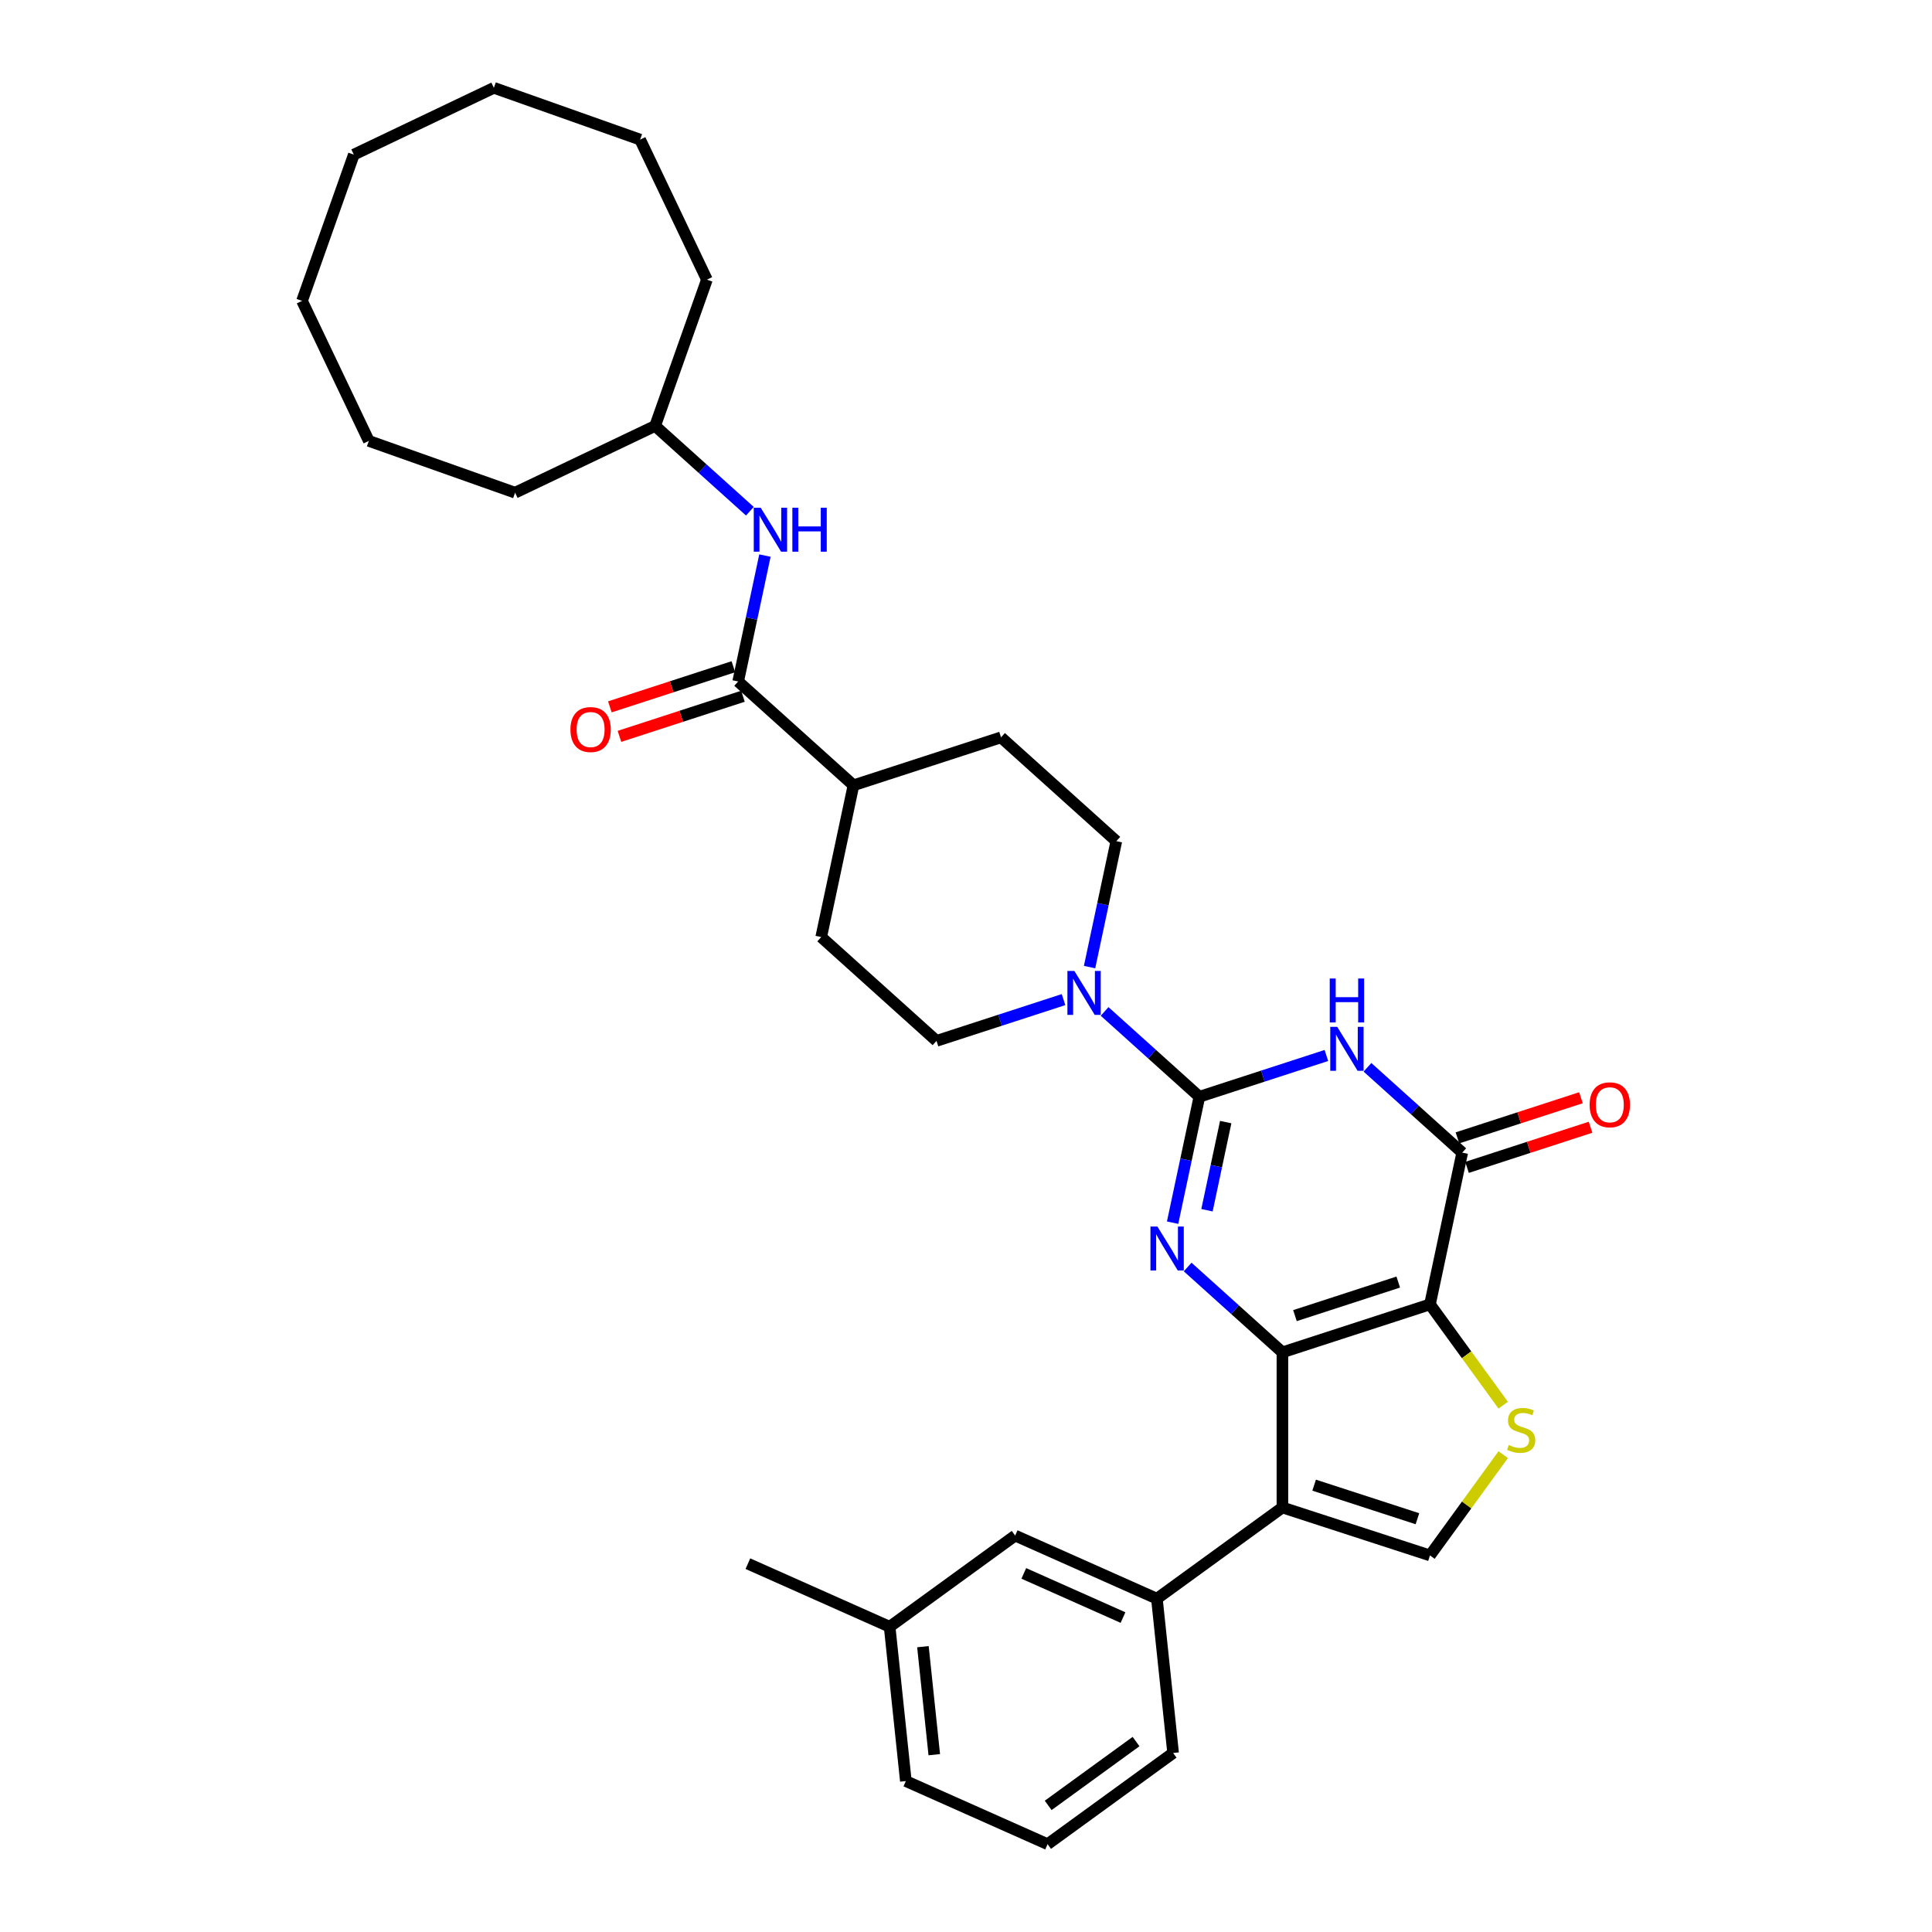 <?xml version='1.0' encoding='iso-8859-1'?>
<svg version='1.1' baseProfile='full'
              xmlns='http://www.w3.org/2000/svg'
                      xmlns:rdkit='http://www.rdkit.org/xml'
                      xmlns:xlink='http://www.w3.org/1999/xlink'
                  xml:space='preserve'
width='1000px' height='1000px' viewBox='0 0 1000 1000'>
<!-- END OF HEADER -->
<rect style='opacity:1.0;fill:#FFFFFF;stroke:none' width='1000' height='1000' x='0' y='0'> </rect>
<path class='bond-0' d='M 663.776,699.965 L 740.153,675.149' style='fill:none;fill-rule:evenodd;stroke:#000000;stroke-width:6px;stroke-linecap:butt;stroke-linejoin:miter;stroke-opacity:1' />
<path class='bond-0' d='M 670.27,680.967 L 723.733,663.596' style='fill:none;fill-rule:evenodd;stroke:#000000;stroke-width:6px;stroke-linecap:butt;stroke-linejoin:miter;stroke-opacity:1' />
<path class='bond-2' d='M 663.776,699.965 L 639.253,677.884' style='fill:none;fill-rule:evenodd;stroke:#000000;stroke-width:6px;stroke-linecap:butt;stroke-linejoin:miter;stroke-opacity:1' />
<path class='bond-2' d='M 639.253,677.884 L 614.729,655.803' style='fill:none;fill-rule:evenodd;stroke:#0000FF;stroke-width:6px;stroke-linecap:butt;stroke-linejoin:miter;stroke-opacity:1' />
<path class='bond-4' d='M 663.776,699.965 L 663.776,780.272' style='fill:none;fill-rule:evenodd;stroke:#000000;stroke-width:6px;stroke-linecap:butt;stroke-linejoin:miter;stroke-opacity:1' />
<path class='bond-5' d='M 740.153,675.149 L 756.849,596.597' style='fill:none;fill-rule:evenodd;stroke:#000000;stroke-width:6px;stroke-linecap:butt;stroke-linejoin:miter;stroke-opacity:1' />
<path class='bond-6' d='M 740.153,675.149 L 759.105,701.234' style='fill:none;fill-rule:evenodd;stroke:#000000;stroke-width:6px;stroke-linecap:butt;stroke-linejoin:miter;stroke-opacity:1' />
<path class='bond-6' d='M 759.105,701.234 L 778.056,727.319' style='fill:none;fill-rule:evenodd;stroke:#CCCC00;stroke-width:6px;stroke-linecap:butt;stroke-linejoin:miter;stroke-opacity:1' />
<path class='bond-1' d='M 620.793,567.677 L 613.867,600.264' style='fill:none;fill-rule:evenodd;stroke:#000000;stroke-width:6px;stroke-linecap:butt;stroke-linejoin:miter;stroke-opacity:1' />
<path class='bond-1' d='M 613.867,600.264 L 606.94,632.85' style='fill:none;fill-rule:evenodd;stroke:#0000FF;stroke-width:6px;stroke-linecap:butt;stroke-linejoin:miter;stroke-opacity:1' />
<path class='bond-1' d='M 634.426,580.792 L 629.577,603.603' style='fill:none;fill-rule:evenodd;stroke:#000000;stroke-width:6px;stroke-linecap:butt;stroke-linejoin:miter;stroke-opacity:1' />
<path class='bond-1' d='M 629.577,603.603 L 624.729,626.414' style='fill:none;fill-rule:evenodd;stroke:#0000FF;stroke-width:6px;stroke-linecap:butt;stroke-linejoin:miter;stroke-opacity:1' />
<path class='bond-3' d='M 620.793,567.677 L 653.665,556.996' style='fill:none;fill-rule:evenodd;stroke:#000000;stroke-width:6px;stroke-linecap:butt;stroke-linejoin:miter;stroke-opacity:1' />
<path class='bond-3' d='M 653.665,556.996 L 686.537,546.316' style='fill:none;fill-rule:evenodd;stroke:#0000FF;stroke-width:6px;stroke-linecap:butt;stroke-linejoin:miter;stroke-opacity:1' />
<path class='bond-8' d='M 620.793,567.677 L 596.27,545.596' style='fill:none;fill-rule:evenodd;stroke:#000000;stroke-width:6px;stroke-linecap:butt;stroke-linejoin:miter;stroke-opacity:1' />
<path class='bond-8' d='M 596.27,545.596 L 571.746,523.515' style='fill:none;fill-rule:evenodd;stroke:#0000FF;stroke-width:6px;stroke-linecap:butt;stroke-linejoin:miter;stroke-opacity:1' />
<path class='bond-34' d='M 707.802,552.435 L 732.326,574.516' style='fill:none;fill-rule:evenodd;stroke:#0000FF;stroke-width:6px;stroke-linecap:butt;stroke-linejoin:miter;stroke-opacity:1' />
<path class='bond-34' d='M 732.326,574.516 L 756.849,596.597' style='fill:none;fill-rule:evenodd;stroke:#000000;stroke-width:6px;stroke-linecap:butt;stroke-linejoin:miter;stroke-opacity:1' />
<path class='bond-7' d='M 663.776,780.272 L 740.153,805.088' style='fill:none;fill-rule:evenodd;stroke:#000000;stroke-width:6px;stroke-linecap:butt;stroke-linejoin:miter;stroke-opacity:1' />
<path class='bond-7' d='M 680.196,768.719 L 733.66,786.09' style='fill:none;fill-rule:evenodd;stroke:#000000;stroke-width:6px;stroke-linecap:butt;stroke-linejoin:miter;stroke-opacity:1' />
<path class='bond-10' d='M 663.776,780.272 L 598.807,827.475' style='fill:none;fill-rule:evenodd;stroke:#000000;stroke-width:6px;stroke-linecap:butt;stroke-linejoin:miter;stroke-opacity:1' />
<path class='bond-12' d='M 759.331,604.234 L 791.296,593.849' style='fill:none;fill-rule:evenodd;stroke:#000000;stroke-width:6px;stroke-linecap:butt;stroke-linejoin:miter;stroke-opacity:1' />
<path class='bond-12' d='M 791.296,593.849 L 823.26,583.463' style='fill:none;fill-rule:evenodd;stroke:#FF0000;stroke-width:6px;stroke-linecap:butt;stroke-linejoin:miter;stroke-opacity:1' />
<path class='bond-12' d='M 754.368,588.959 L 786.332,578.573' style='fill:none;fill-rule:evenodd;stroke:#000000;stroke-width:6px;stroke-linecap:butt;stroke-linejoin:miter;stroke-opacity:1' />
<path class='bond-12' d='M 786.332,578.573 L 818.297,568.187' style='fill:none;fill-rule:evenodd;stroke:#FF0000;stroke-width:6px;stroke-linecap:butt;stroke-linejoin:miter;stroke-opacity:1' />
<path class='bond-33' d='M 778.056,752.918 L 759.105,779.003' style='fill:none;fill-rule:evenodd;stroke:#CCCC00;stroke-width:6px;stroke-linecap:butt;stroke-linejoin:miter;stroke-opacity:1' />
<path class='bond-33' d='M 759.105,779.003 L 740.153,805.088' style='fill:none;fill-rule:evenodd;stroke:#000000;stroke-width:6px;stroke-linecap:butt;stroke-linejoin:miter;stroke-opacity:1' />
<path class='bond-14' d='M 563.958,500.562 L 570.884,467.976' style='fill:none;fill-rule:evenodd;stroke:#0000FF;stroke-width:6px;stroke-linecap:butt;stroke-linejoin:miter;stroke-opacity:1' />
<path class='bond-14' d='M 570.884,467.976 L 577.81,435.389' style='fill:none;fill-rule:evenodd;stroke:#000000;stroke-width:6px;stroke-linecap:butt;stroke-linejoin:miter;stroke-opacity:1' />
<path class='bond-15' d='M 550.481,517.396 L 517.609,528.077' style='fill:none;fill-rule:evenodd;stroke:#0000FF;stroke-width:6px;stroke-linecap:butt;stroke-linejoin:miter;stroke-opacity:1' />
<path class='bond-15' d='M 517.609,528.077 L 484.737,538.758' style='fill:none;fill-rule:evenodd;stroke:#000000;stroke-width:6px;stroke-linecap:butt;stroke-linejoin:miter;stroke-opacity:1' />
<path class='bond-9' d='M 382.075,352.734 L 441.754,406.47' style='fill:none;fill-rule:evenodd;stroke:#000000;stroke-width:6px;stroke-linecap:butt;stroke-linejoin:miter;stroke-opacity:1' />
<path class='bond-11' d='M 382.075,352.734 L 389.001,320.147' style='fill:none;fill-rule:evenodd;stroke:#000000;stroke-width:6px;stroke-linecap:butt;stroke-linejoin:miter;stroke-opacity:1' />
<path class='bond-11' d='M 389.001,320.147 L 395.928,287.561' style='fill:none;fill-rule:evenodd;stroke:#0000FF;stroke-width:6px;stroke-linecap:butt;stroke-linejoin:miter;stroke-opacity:1' />
<path class='bond-17' d='M 379.593,345.096 L 347.629,355.482' style='fill:none;fill-rule:evenodd;stroke:#000000;stroke-width:6px;stroke-linecap:butt;stroke-linejoin:miter;stroke-opacity:1' />
<path class='bond-17' d='M 347.629,355.482 L 315.664,365.868' style='fill:none;fill-rule:evenodd;stroke:#FF0000;stroke-width:6px;stroke-linecap:butt;stroke-linejoin:miter;stroke-opacity:1' />
<path class='bond-17' d='M 384.556,360.372 L 352.592,370.757' style='fill:none;fill-rule:evenodd;stroke:#000000;stroke-width:6px;stroke-linecap:butt;stroke-linejoin:miter;stroke-opacity:1' />
<path class='bond-17' d='M 352.592,370.757 L 320.627,381.143' style='fill:none;fill-rule:evenodd;stroke:#FF0000;stroke-width:6px;stroke-linecap:butt;stroke-linejoin:miter;stroke-opacity:1' />
<path class='bond-16' d='M 598.807,827.475 L 525.443,794.811' style='fill:none;fill-rule:evenodd;stroke:#000000;stroke-width:6px;stroke-linecap:butt;stroke-linejoin:miter;stroke-opacity:1' />
<path class='bond-16' d='M 581.269,837.248 L 529.914,814.384' style='fill:none;fill-rule:evenodd;stroke:#000000;stroke-width:6px;stroke-linecap:butt;stroke-linejoin:miter;stroke-opacity:1' />
<path class='bond-22' d='M 598.807,827.475 L 607.201,907.342' style='fill:none;fill-rule:evenodd;stroke:#000000;stroke-width:6px;stroke-linecap:butt;stroke-linejoin:miter;stroke-opacity:1' />
<path class='bond-20' d='M 388.139,264.608 L 363.615,242.527' style='fill:none;fill-rule:evenodd;stroke:#0000FF;stroke-width:6px;stroke-linecap:butt;stroke-linejoin:miter;stroke-opacity:1' />
<path class='bond-20' d='M 363.615,242.527 L 339.092,220.446' style='fill:none;fill-rule:evenodd;stroke:#000000;stroke-width:6px;stroke-linecap:butt;stroke-linejoin:miter;stroke-opacity:1' />
<path class='bond-13' d='M 441.754,406.47 L 425.058,485.022' style='fill:none;fill-rule:evenodd;stroke:#000000;stroke-width:6px;stroke-linecap:butt;stroke-linejoin:miter;stroke-opacity:1' />
<path class='bond-36' d='M 441.754,406.47 L 518.131,381.654' style='fill:none;fill-rule:evenodd;stroke:#000000;stroke-width:6px;stroke-linecap:butt;stroke-linejoin:miter;stroke-opacity:1' />
<path class='bond-19' d='M 577.81,435.389 L 518.131,381.654' style='fill:none;fill-rule:evenodd;stroke:#000000;stroke-width:6px;stroke-linecap:butt;stroke-linejoin:miter;stroke-opacity:1' />
<path class='bond-18' d='M 484.737,538.758 L 425.058,485.022' style='fill:none;fill-rule:evenodd;stroke:#000000;stroke-width:6px;stroke-linecap:butt;stroke-linejoin:miter;stroke-opacity:1' />
<path class='bond-21' d='M 525.443,794.811 L 460.473,842.015' style='fill:none;fill-rule:evenodd;stroke:#000000;stroke-width:6px;stroke-linecap:butt;stroke-linejoin:miter;stroke-opacity:1' />
<path class='bond-26' d='M 339.092,220.446 L 365.899,144.745' style='fill:none;fill-rule:evenodd;stroke:#000000;stroke-width:6px;stroke-linecap:butt;stroke-linejoin:miter;stroke-opacity:1' />
<path class='bond-27' d='M 339.092,220.446 L 266.608,255.019' style='fill:none;fill-rule:evenodd;stroke:#000000;stroke-width:6px;stroke-linecap:butt;stroke-linejoin:miter;stroke-opacity:1' />
<path class='bond-25' d='M 460.473,842.015 L 387.109,809.351' style='fill:none;fill-rule:evenodd;stroke:#000000;stroke-width:6px;stroke-linecap:butt;stroke-linejoin:miter;stroke-opacity:1' />
<path class='bond-35' d='M 460.473,842.015 L 468.867,921.882' style='fill:none;fill-rule:evenodd;stroke:#000000;stroke-width:6px;stroke-linecap:butt;stroke-linejoin:miter;stroke-opacity:1' />
<path class='bond-35' d='M 477.705,852.316 L 483.582,908.223' style='fill:none;fill-rule:evenodd;stroke:#000000;stroke-width:6px;stroke-linecap:butt;stroke-linejoin:miter;stroke-opacity:1' />
<path class='bond-23' d='M 607.201,907.342 L 542.231,954.545' style='fill:none;fill-rule:evenodd;stroke:#000000;stroke-width:6px;stroke-linecap:butt;stroke-linejoin:miter;stroke-opacity:1' />
<path class='bond-23' d='M 588.015,901.429 L 542.536,934.471' style='fill:none;fill-rule:evenodd;stroke:#000000;stroke-width:6px;stroke-linecap:butt;stroke-linejoin:miter;stroke-opacity:1' />
<path class='bond-24' d='M 542.231,954.545 L 468.867,921.882' style='fill:none;fill-rule:evenodd;stroke:#000000;stroke-width:6px;stroke-linecap:butt;stroke-linejoin:miter;stroke-opacity:1' />
<path class='bond-28' d='M 365.899,144.745 L 331.326,72.261' style='fill:none;fill-rule:evenodd;stroke:#000000;stroke-width:6px;stroke-linecap:butt;stroke-linejoin:miter;stroke-opacity:1' />
<path class='bond-29' d='M 266.608,255.019 L 190.907,228.212' style='fill:none;fill-rule:evenodd;stroke:#000000;stroke-width:6px;stroke-linecap:butt;stroke-linejoin:miter;stroke-opacity:1' />
<path class='bond-31' d='M 331.326,72.261 L 255.625,45.455' style='fill:none;fill-rule:evenodd;stroke:#000000;stroke-width:6px;stroke-linecap:butt;stroke-linejoin:miter;stroke-opacity:1' />
<path class='bond-32' d='M 190.907,228.212 L 156.334,155.728' style='fill:none;fill-rule:evenodd;stroke:#000000;stroke-width:6px;stroke-linecap:butt;stroke-linejoin:miter;stroke-opacity:1' />
<path class='bond-30' d='M 183.141,80.028 L 156.334,155.728' style='fill:none;fill-rule:evenodd;stroke:#000000;stroke-width:6px;stroke-linecap:butt;stroke-linejoin:miter;stroke-opacity:1' />
<path class='bond-37' d='M 183.141,80.028 L 255.625,45.455' style='fill:none;fill-rule:evenodd;stroke:#000000;stroke-width:6px;stroke-linecap:butt;stroke-linejoin:miter;stroke-opacity:1' />
<path  class='atom-3' d='M 599.069 634.858
L 606.522 646.904
Q 607.261 648.092, 608.449 650.245
Q 609.638 652.397, 609.702 652.525
L 609.702 634.858
L 612.722 634.858
L 612.722 657.601
L 609.606 657.601
L 601.607 644.43
Q 600.676 642.888, 599.68 641.122
Q 598.716 639.355, 598.427 638.809
L 598.427 657.601
L 595.472 657.601
L 595.472 634.858
L 599.069 634.858
' fill='#0000FF'/>
<path  class='atom-4' d='M 692.143 531.49
L 699.595 543.536
Q 700.334 544.724, 701.522 546.876
Q 702.711 549.029, 702.775 549.157
L 702.775 531.49
L 705.795 531.49
L 705.795 554.232
L 702.679 554.232
L 694.68 541.062
Q 693.749 539.52, 692.753 537.753
Q 691.789 535.987, 691.5 535.441
L 691.5 554.232
L 688.545 554.232
L 688.545 531.49
L 692.143 531.49
' fill='#0000FF'/>
<path  class='atom-4' d='M 688.272 506.472
L 691.356 506.472
L 691.356 516.141
L 702.984 516.141
L 702.984 506.472
L 706.068 506.472
L 706.068 529.215
L 702.984 529.215
L 702.984 518.711
L 691.356 518.711
L 691.356 529.215
L 688.272 529.215
L 688.272 506.472
' fill='#0000FF'/>
<path  class='atom-7' d='M 780.931 747.924
Q 781.188 748.021, 782.248 748.47
Q 783.308 748.92, 784.465 749.209
Q 785.653 749.466, 786.81 749.466
Q 788.962 749.466, 790.215 748.438
Q 791.468 747.378, 791.468 745.547
Q 791.468 744.294, 790.825 743.524
Q 790.215 742.753, 789.251 742.335
Q 788.288 741.917, 786.681 741.436
Q 784.658 740.825, 783.437 740.247
Q 782.248 739.669, 781.381 738.448
Q 780.546 737.227, 780.546 735.172
Q 780.546 732.313, 782.473 730.546
Q 784.433 728.779, 788.288 728.779
Q 790.922 728.779, 793.909 730.032
L 793.17 732.505
Q 790.44 731.381, 788.384 731.381
Q 786.167 731.381, 784.947 732.313
Q 783.726 733.212, 783.758 734.786
Q 783.758 736.007, 784.369 736.746
Q 785.011 737.484, 785.91 737.902
Q 786.842 738.32, 788.384 738.801
Q 790.44 739.444, 791.66 740.086
Q 792.881 740.729, 793.748 742.046
Q 794.648 743.331, 794.648 745.547
Q 794.648 748.695, 792.528 750.398
Q 790.44 752.068, 786.938 752.068
Q 784.915 752.068, 783.373 751.618
Q 781.863 751.201, 780.064 750.462
L 780.931 747.924
' fill='#CCCC00'/>
<path  class='atom-9' d='M 556.086 502.57
L 563.539 514.616
Q 564.278 515.805, 565.466 517.957
Q 566.655 520.109, 566.719 520.237
L 566.719 502.57
L 569.739 502.57
L 569.739 525.313
L 566.623 525.313
L 558.624 512.143
Q 557.693 510.601, 556.697 508.834
Q 555.733 507.067, 555.444 506.521
L 555.444 525.313
L 552.489 525.313
L 552.489 502.57
L 556.086 502.57
' fill='#0000FF'/>
<path  class='atom-12' d='M 393.744 262.81
L 401.197 274.856
Q 401.935 276.045, 403.124 278.197
Q 404.313 280.349, 404.377 280.478
L 404.377 262.81
L 407.396 262.81
L 407.396 285.553
L 404.28 285.553
L 396.282 272.383
Q 395.35 270.841, 394.355 269.074
Q 393.391 267.308, 393.102 266.762
L 393.102 285.553
L 390.146 285.553
L 390.146 262.81
L 393.744 262.81
' fill='#0000FF'/>
<path  class='atom-12' d='M 410.127 262.81
L 413.211 262.81
L 413.211 272.479
L 424.839 272.479
L 424.839 262.81
L 427.923 262.81
L 427.923 285.553
L 424.839 285.553
L 424.839 275.049
L 413.211 275.049
L 413.211 285.553
L 410.127 285.553
L 410.127 262.81
' fill='#0000FF'/>
<path  class='atom-13' d='M 822.786 571.845
Q 822.786 566.384, 825.484 563.332
Q 828.183 560.281, 833.226 560.281
Q 838.269 560.281, 840.967 563.332
Q 843.666 566.384, 843.666 571.845
Q 843.666 577.37, 840.935 580.518
Q 838.205 583.634, 833.226 583.634
Q 828.215 583.634, 825.484 580.518
Q 822.786 577.402, 822.786 571.845
M 833.226 581.064
Q 836.695 581.064, 838.558 578.751
Q 840.454 576.406, 840.454 571.845
Q 840.454 567.38, 838.558 565.131
Q 836.695 562.85, 833.226 562.85
Q 829.757 562.85, 827.861 565.099
Q 825.998 567.348, 825.998 571.845
Q 825.998 576.438, 827.861 578.751
Q 829.757 581.064, 833.226 581.064
' fill='#FF0000'/>
<path  class='atom-18' d='M 295.258 377.614
Q 295.258 372.153, 297.957 369.102
Q 300.655 366.05, 305.698 366.05
Q 310.741 366.05, 313.44 369.102
Q 316.138 372.153, 316.138 377.614
Q 316.138 383.139, 313.408 386.288
Q 310.677 389.403, 305.698 389.403
Q 300.687 389.403, 297.957 386.288
Q 295.258 383.172, 295.258 377.614
M 305.698 386.834
Q 309.167 386.834, 311.031 384.521
Q 312.926 382.176, 312.926 377.614
Q 312.926 373.149, 311.031 370.901
Q 309.167 368.62, 305.698 368.62
Q 302.229 368.62, 300.334 370.869
Q 298.471 373.117, 298.471 377.614
Q 298.471 382.208, 300.334 384.521
Q 302.229 386.834, 305.698 386.834
' fill='#FF0000'/>
</svg>

